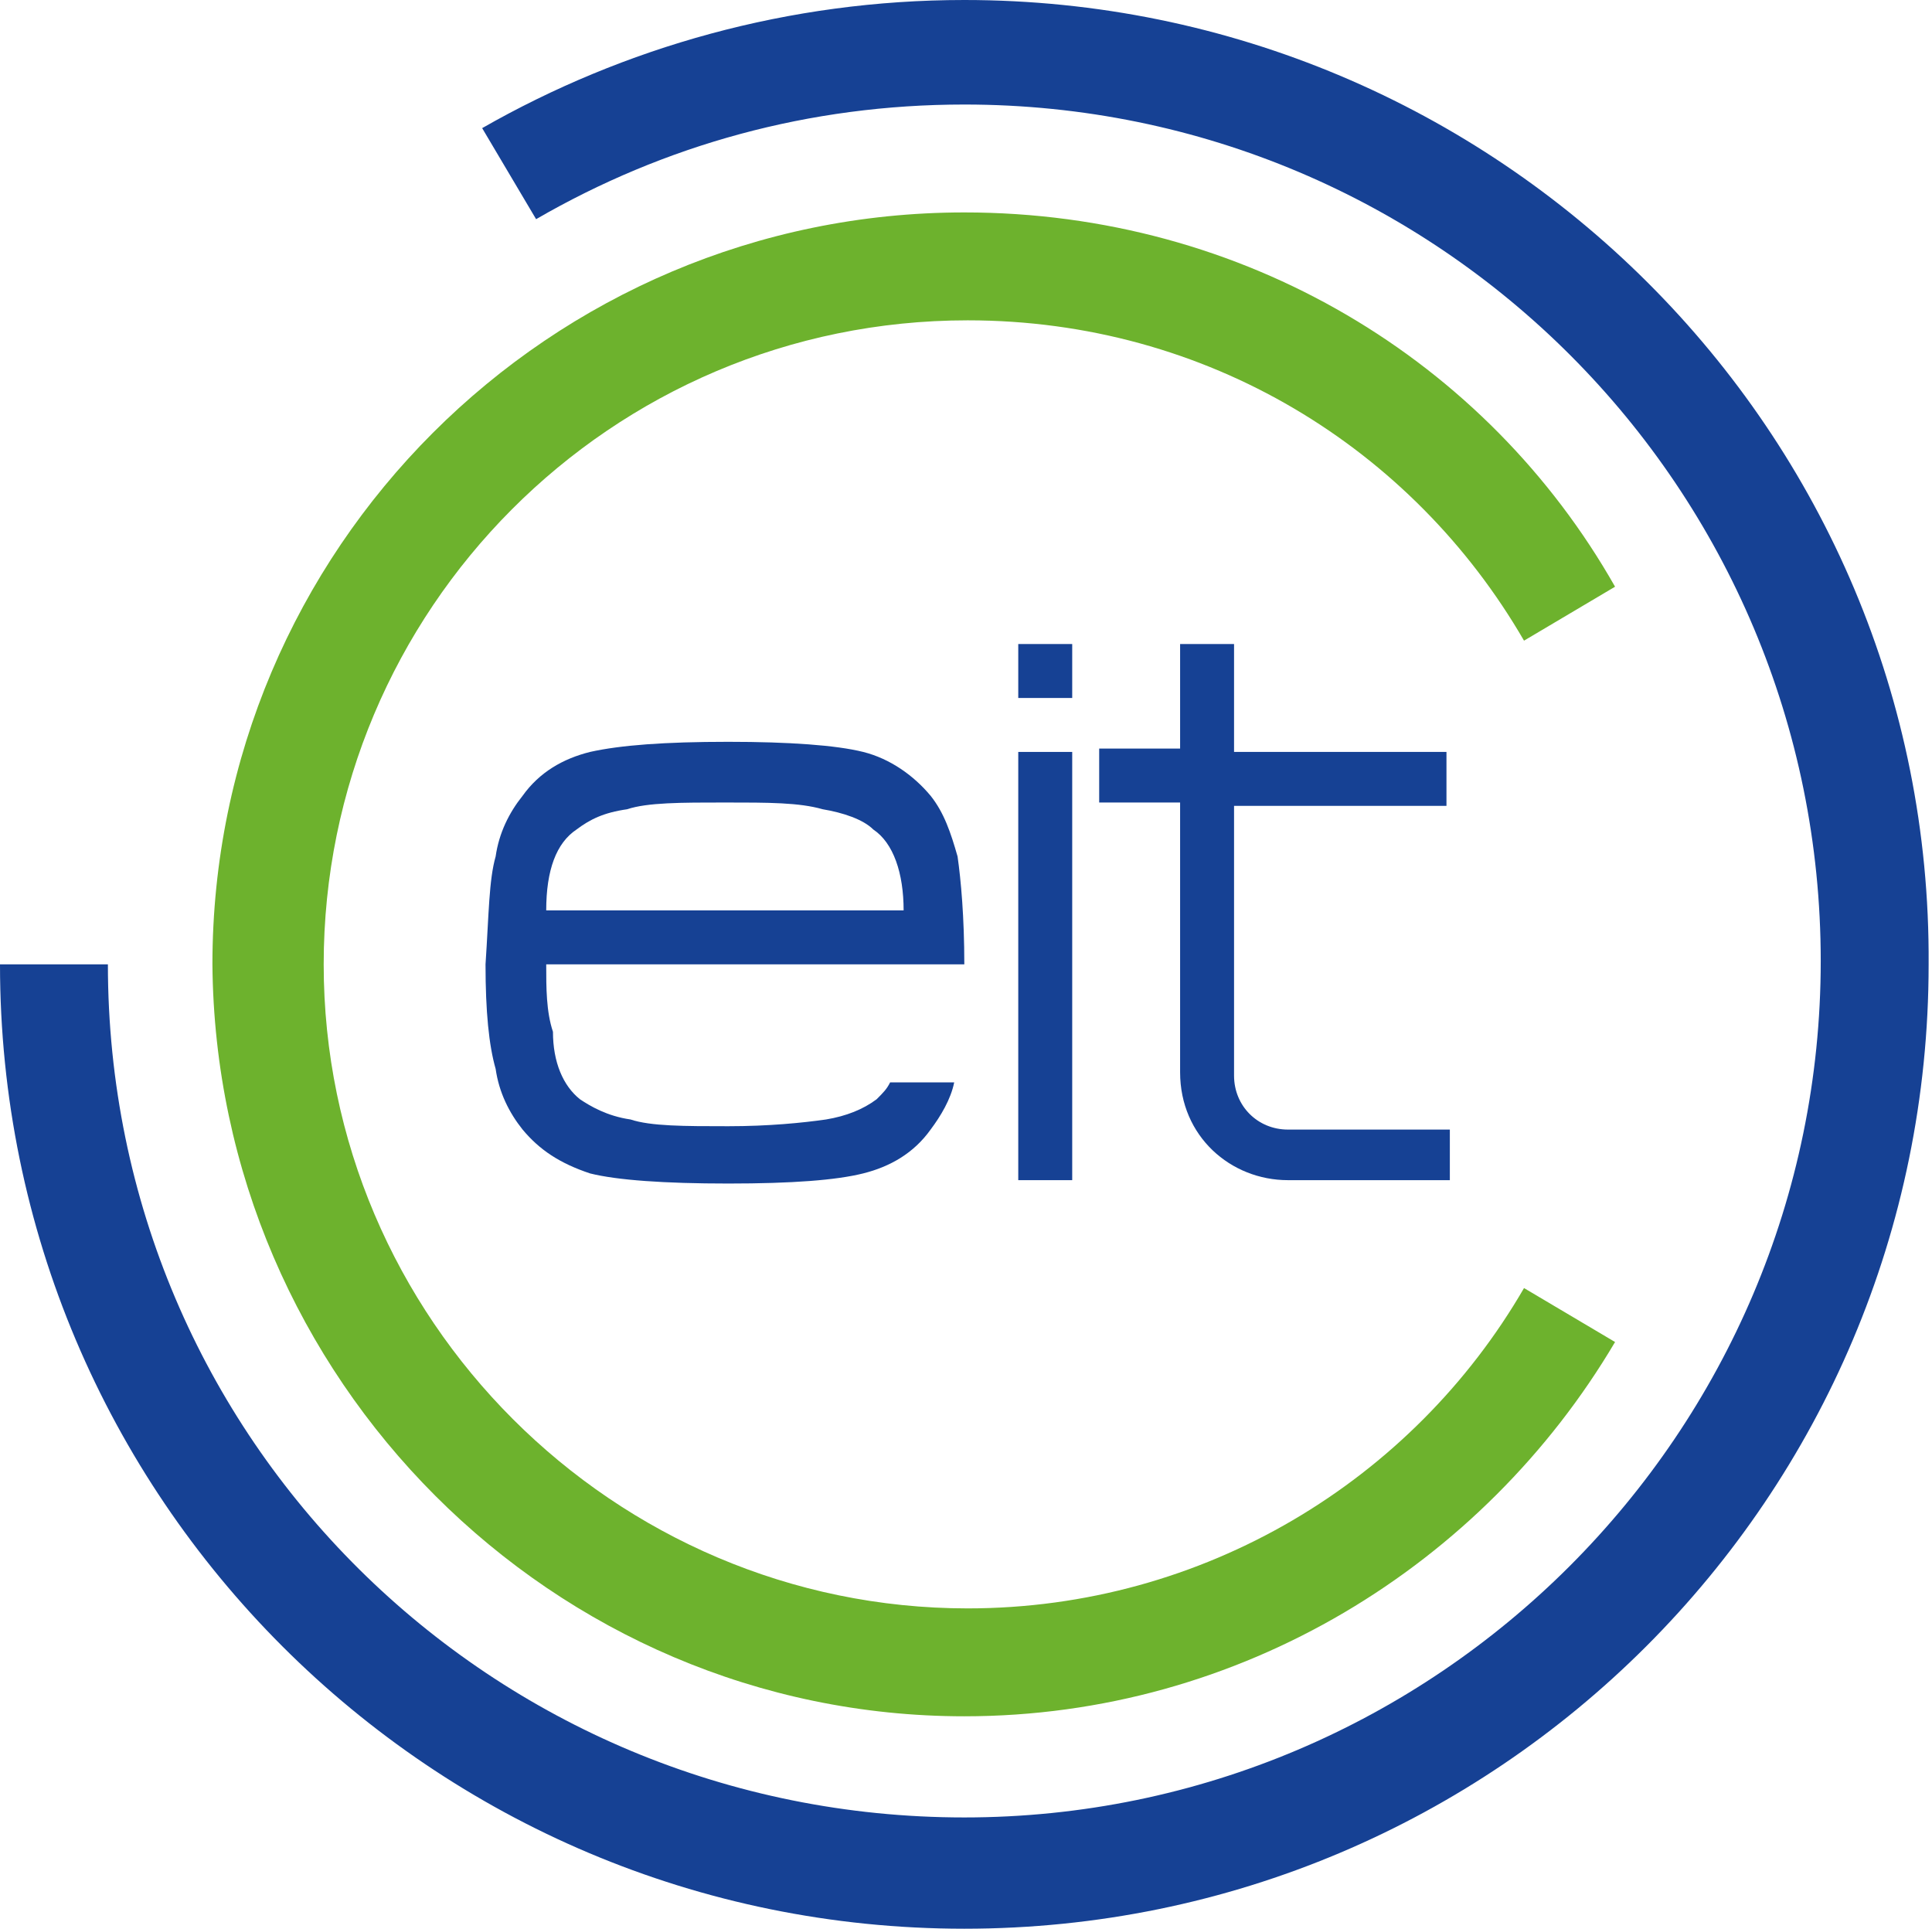 <?xml version="1.0" encoding="utf-8"?>
<!-- Generator: Adobe Illustrator 21.0.0, SVG Export Plug-In . SVG Version: 6.00 Build 0)  -->
<svg version="1.1" id="Layer_1" xmlns="http://www.w3.org/2000/svg" xmlns:xlink="http://www.w3.org/1999/xlink" x="0px" y="0px"
	 width="57.3px" height="57.2px" viewBox="0 0 57.3 57.2" style="enable-background:new 0 0 57.3 57.2;" xml:space="preserve">
<style type="text/css">
	.st0{fill:#6DB22D;}
	.st1{fill:#164194;}
</style>
<path class="st0" d="M28.6,50.9c8.2,0,15.4-4.5,19.3-11.1l-2.7-1.6c-3.3,5.7-9.5,9.5-16.5,9.5c-10.5,0-19.1-8.6-19.1-19.1
	c0-10.5,8.5-19.1,19.1-19.1c7.1,0,13.2,3.8,16.5,9.5l2.7-1.6c-3.8-6.7-11-11.1-19.3-11.1c-12.3,0-22.3,10-22.3,22.3
	C6.4,40.9,16.4,50.9,28.6,50.9z"/>
<path class="st1" d="M31.8,19.1h-1.6v1.6h1.6V19.1z"/>
<path class="st1" d="M31.8,22.3h-1.6V35h1.6V22.3z"/>
<path class="st1" d="M35,19.1h1.6v3.2h6.3v1.6h-6.3v8c0,0.9,0.7,1.6,1.6,1.6h4.8V35h-4.8c-1.7,0-3.2-1.3-3.2-3.2v-8h-2.4v-1.6H35
	V19.1L35,19.1z"/>
<path class="st1" d="M26.8,27H16.2c0-1.2,0.3-2,0.9-2.4c0.4-0.3,0.8-0.5,1.5-0.6c0.6-0.2,1.6-0.2,2.9-0.2c1.3,0,2.2,0,2.9,0.2
	c0.6,0.1,1.2,0.3,1.5,0.6C26.5,25,26.8,25.9,26.8,27z M16.2,28.6h12.4c0-1.4-0.1-2.5-0.2-3.2c-0.2-0.7-0.4-1.3-0.8-1.8
	c-0.5-0.6-1.2-1.1-2-1.3c-0.8-0.2-2.2-0.3-4-0.3c-1.9,0-3.2,0.1-4.1,0.3c-0.8,0.2-1.5,0.6-2,1.3c-0.4,0.5-0.7,1.1-0.8,1.8
	c-0.2,0.7-0.2,1.7-0.3,3.2c0,1.4,0.1,2.4,0.3,3.1c0.1,0.7,0.4,1.3,0.8,1.8c0.5,0.6,1.1,1,2,1.3c0.8,0.2,2.2,0.3,4.1,0.3
	c1.9,0,3.2-0.1,4-0.3c0.8-0.2,1.5-0.6,2-1.3c0.3-0.4,0.6-0.9,0.7-1.4h-1.9c-0.1,0.2-0.2,0.3-0.4,0.5c-0.4,0.3-0.9,0.5-1.5,0.6
	c-0.7,0.1-1.7,0.2-2.9,0.2c-1.3,0-2.3,0-2.9-0.2c-0.7-0.1-1.2-0.4-1.5-0.6c-0.5-0.4-0.8-1.1-0.8-2C16.2,30,16.2,29.3,16.2,28.6z"/>
<path class="st1" d="M28.6,57.2c15.8,0,28.6-12.8,28.6-28.6C57.3,12.8,44.4,0,28.6,0c-5.2,0-10.1,1.4-14.3,3.8l1.6,2.7
	c3.8-2.2,8.1-3.4,12.7-3.4c14.1,0,25.4,11.4,25.4,25.4c0,14-11.4,25.4-25.4,25.4S3.2,42.7,3.2,28.6H0C0,44.4,12.8,57.2,28.6,57.2z"
	/>
</svg>
